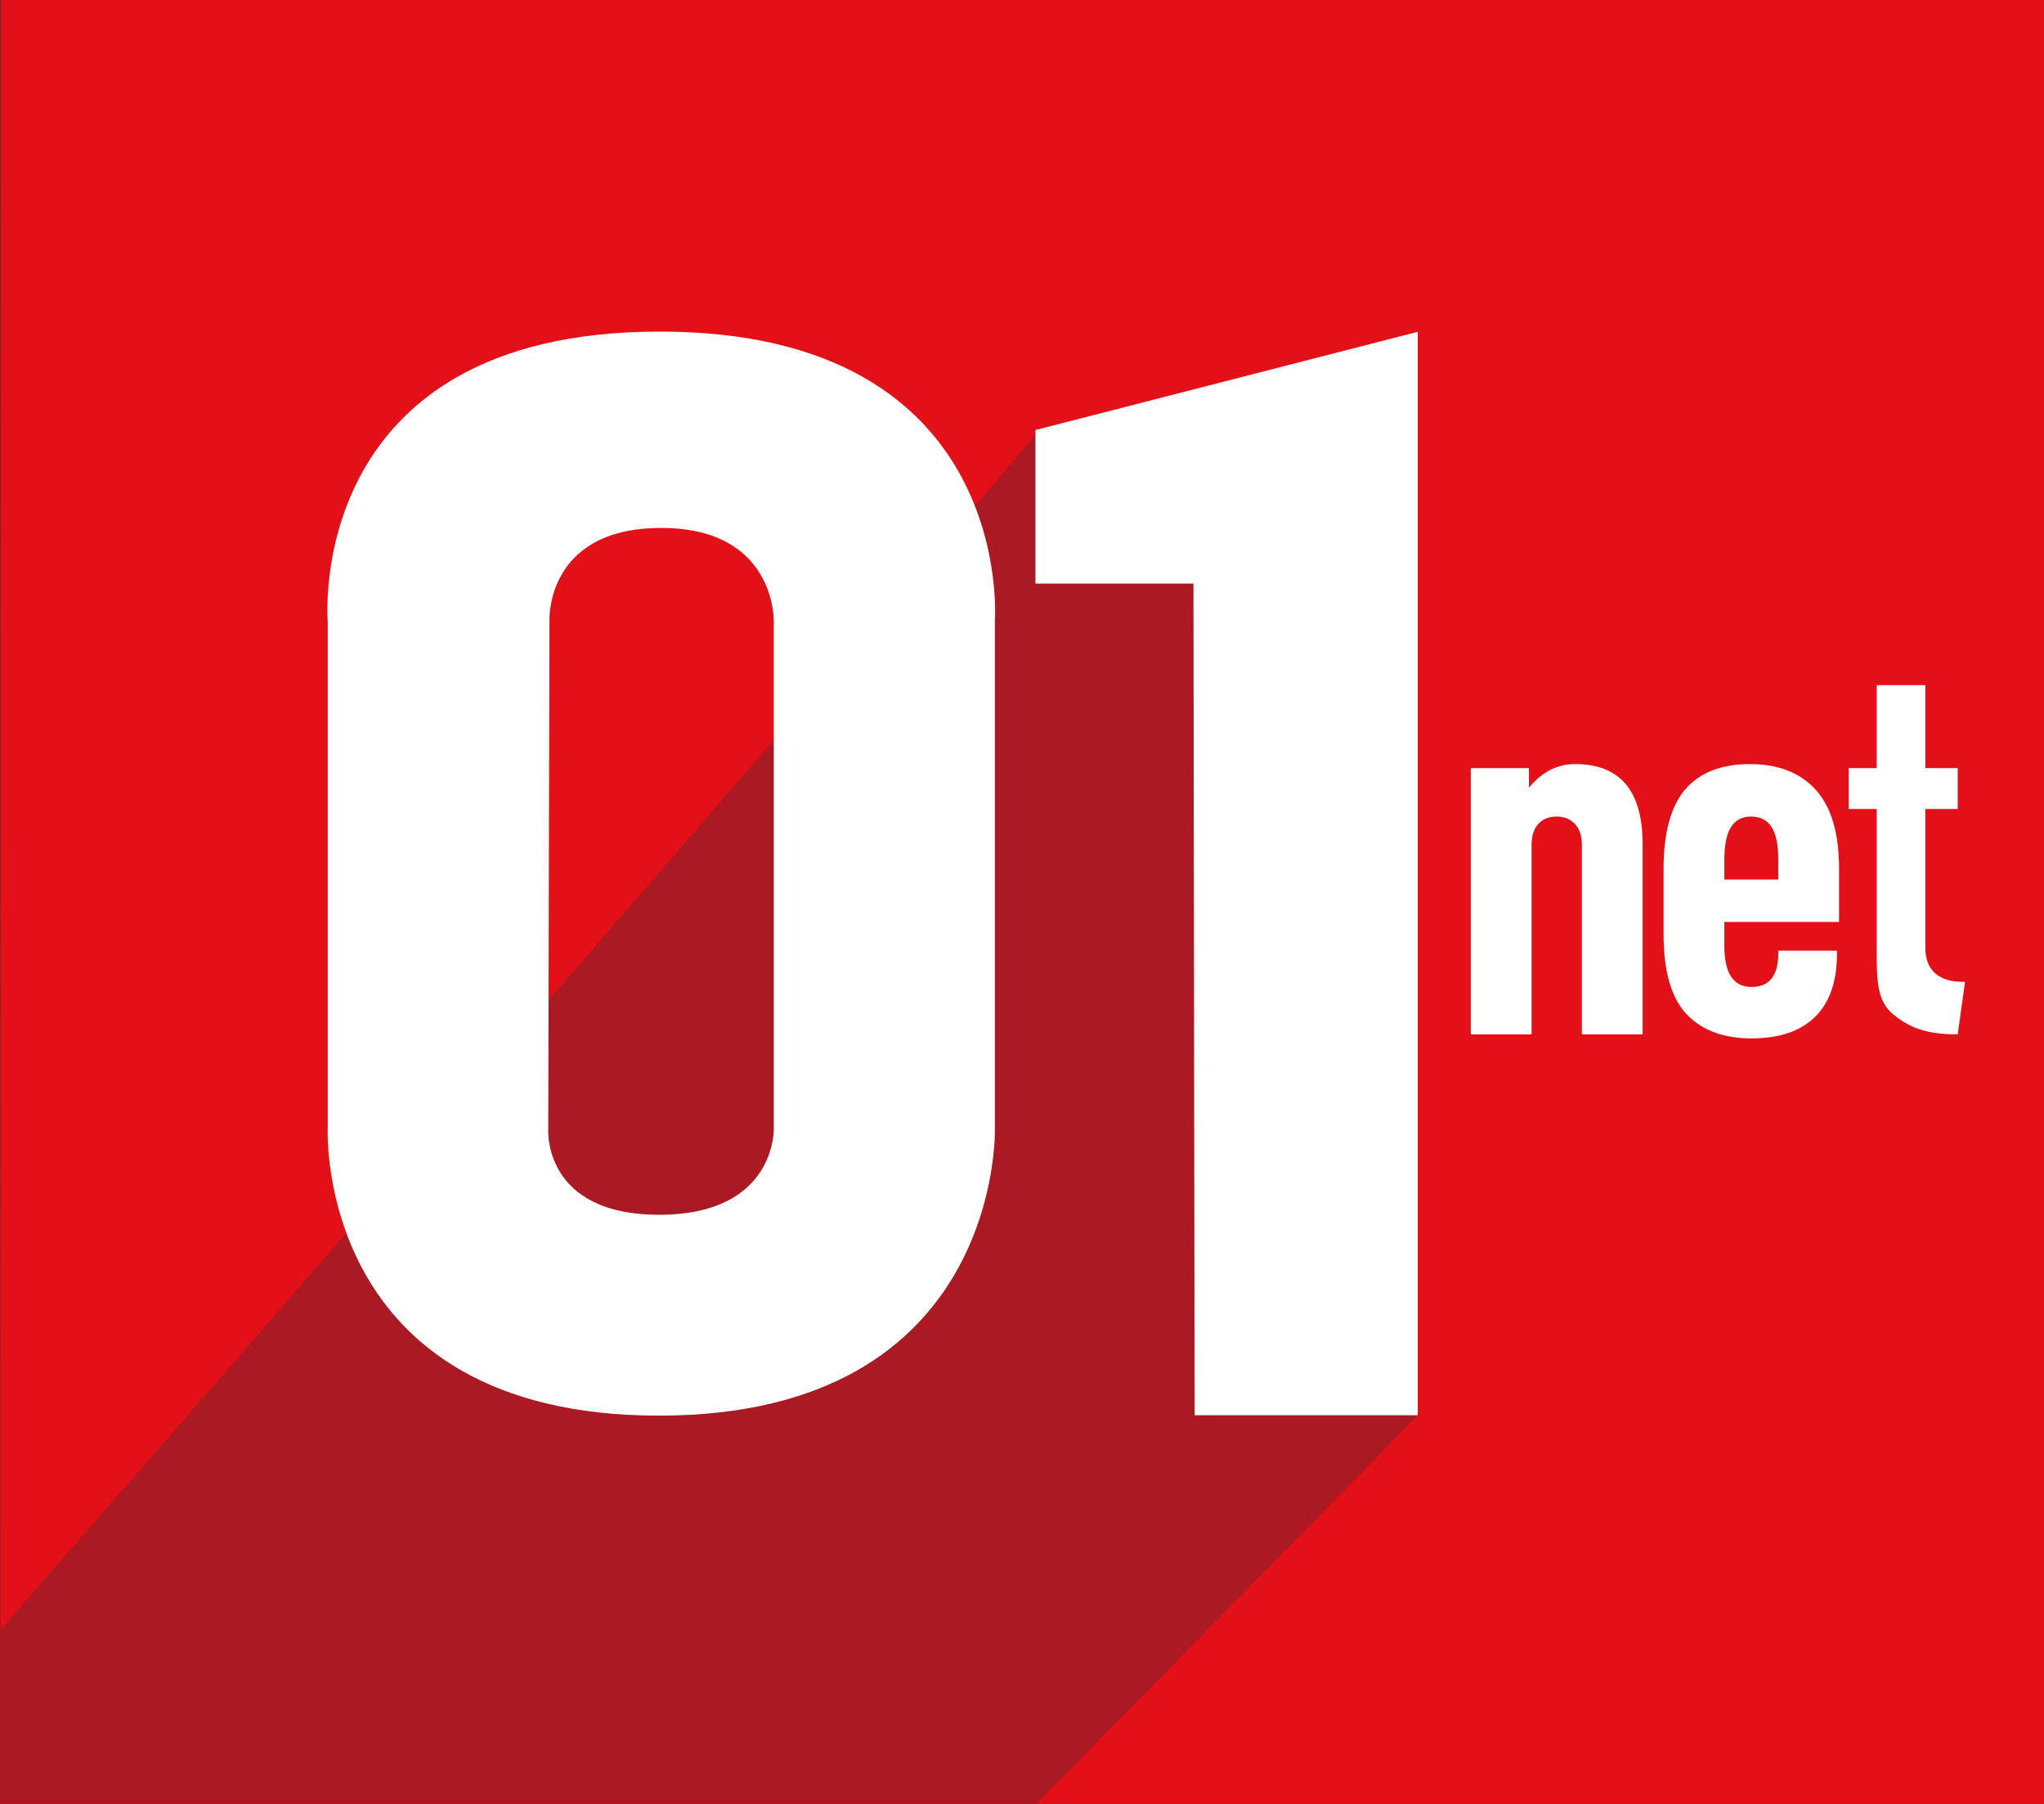 <svg width="85" height="75" viewBox="0 0 85 75" fill="none" xmlns="http://www.w3.org/2000/svg">
<rect x="0" y="0" width="85" height="75" fill="#333333" stroke="none"/>
<g clip-path="url(#clip0_1_2)">
<path d="M0.03 -10.994H85V109.52H0L0.03 -10.994Z" fill="#E41018"/>
<path fill-rule="evenodd" clip-rule="evenodd" d="M43.135 17.953L51.484 24.212L58.956 58.85L43.11 75C43.11 75 -152.48 241.591 7.102 59.655C43.125 18.27 43.135 17.953 43.135 17.953Z" fill="#AB1923"/>
<path fill-rule="evenodd" clip-rule="evenodd" d="M27.428 13.786C42.257 13.786 41.372 25.789 41.372 25.789V46.942C41.372 46.942 41.697 58.857 27.398 58.857C13.1 58.857 13.629 46.942 13.629 46.942V25.851C13.629 25.851 12.598 13.786 27.428 13.786ZM22.849 25.821L22.799 46.936C22.799 46.936 22.549 50.506 27.413 50.506C32.276 50.506 32.178 46.936 32.178 46.936V25.821C32.178 25.821 32.268 21.93 27.464 21.95C22.658 21.969 22.849 25.821 22.849 25.821Z" fill="white"/>
<path fill-rule="evenodd" clip-rule="evenodd" d="M58.957 13.795V58.84H49.679L49.63 24.263H43.06V17.879L58.957 13.795Z" fill="white"/>
<path d="M63.581 31.934V32.752C64.118 32.095 64.758 31.767 65.499 31.767C67.373 31.767 68.309 32.878 68.309 35.101V43.005H65.782V35.122C65.782 34.744 65.683 34.455 65.488 34.252C65.292 34.049 65.041 33.949 64.737 33.949C64.417 33.949 64.163 34.05 63.974 34.252C63.786 34.455 63.691 34.744 63.691 35.122V43.005H61.164V31.936H63.581V31.934Z" fill="white"/>
<path d="M71.708 39.337C71.708 40.469 72.086 41.034 72.84 41.034C73.581 41.034 73.951 40.566 73.951 39.63V39.526H76.391V39.651C76.391 40.812 76.086 41.688 75.476 42.282C74.866 42.877 73.987 43.173 72.84 43.173C71.678 43.173 70.778 42.838 70.138 42.167C69.499 41.495 69.18 40.384 69.18 38.833V36.129C69.18 34.618 69.482 33.515 70.084 32.816C70.687 32.118 71.584 31.768 72.774 31.768C73.951 31.768 74.862 32.125 75.509 32.838C76.156 33.551 76.478 34.647 76.478 36.13V38.332H71.708V39.337ZM71.708 35.751V36.568H73.951V35.751C73.951 35.122 73.857 34.664 73.668 34.378C73.48 34.092 73.196 33.949 72.819 33.949C72.456 33.949 72.179 34.092 71.99 34.378C71.802 34.664 71.708 35.122 71.708 35.751Z" fill="white"/>
<path d="M80.067 39.415C80.067 40.352 80.645 40.822 81.619 40.822L81.717 40.824L81.412 43.005C80.105 43.005 79.41 42.729 78.734 42.177C78.059 41.624 78.043 40.768 78.043 39.58V33.634H76.879V31.936H78.043V28.486H80.068V31.936H81.412V33.634H80.068V39.415H80.067Z" fill="white"/>
</g>
<defs>
<clipPath id="clip0_1_2">
<rect width="85" height="75" fill="white"/>
</clipPath>
</defs>
</svg>
